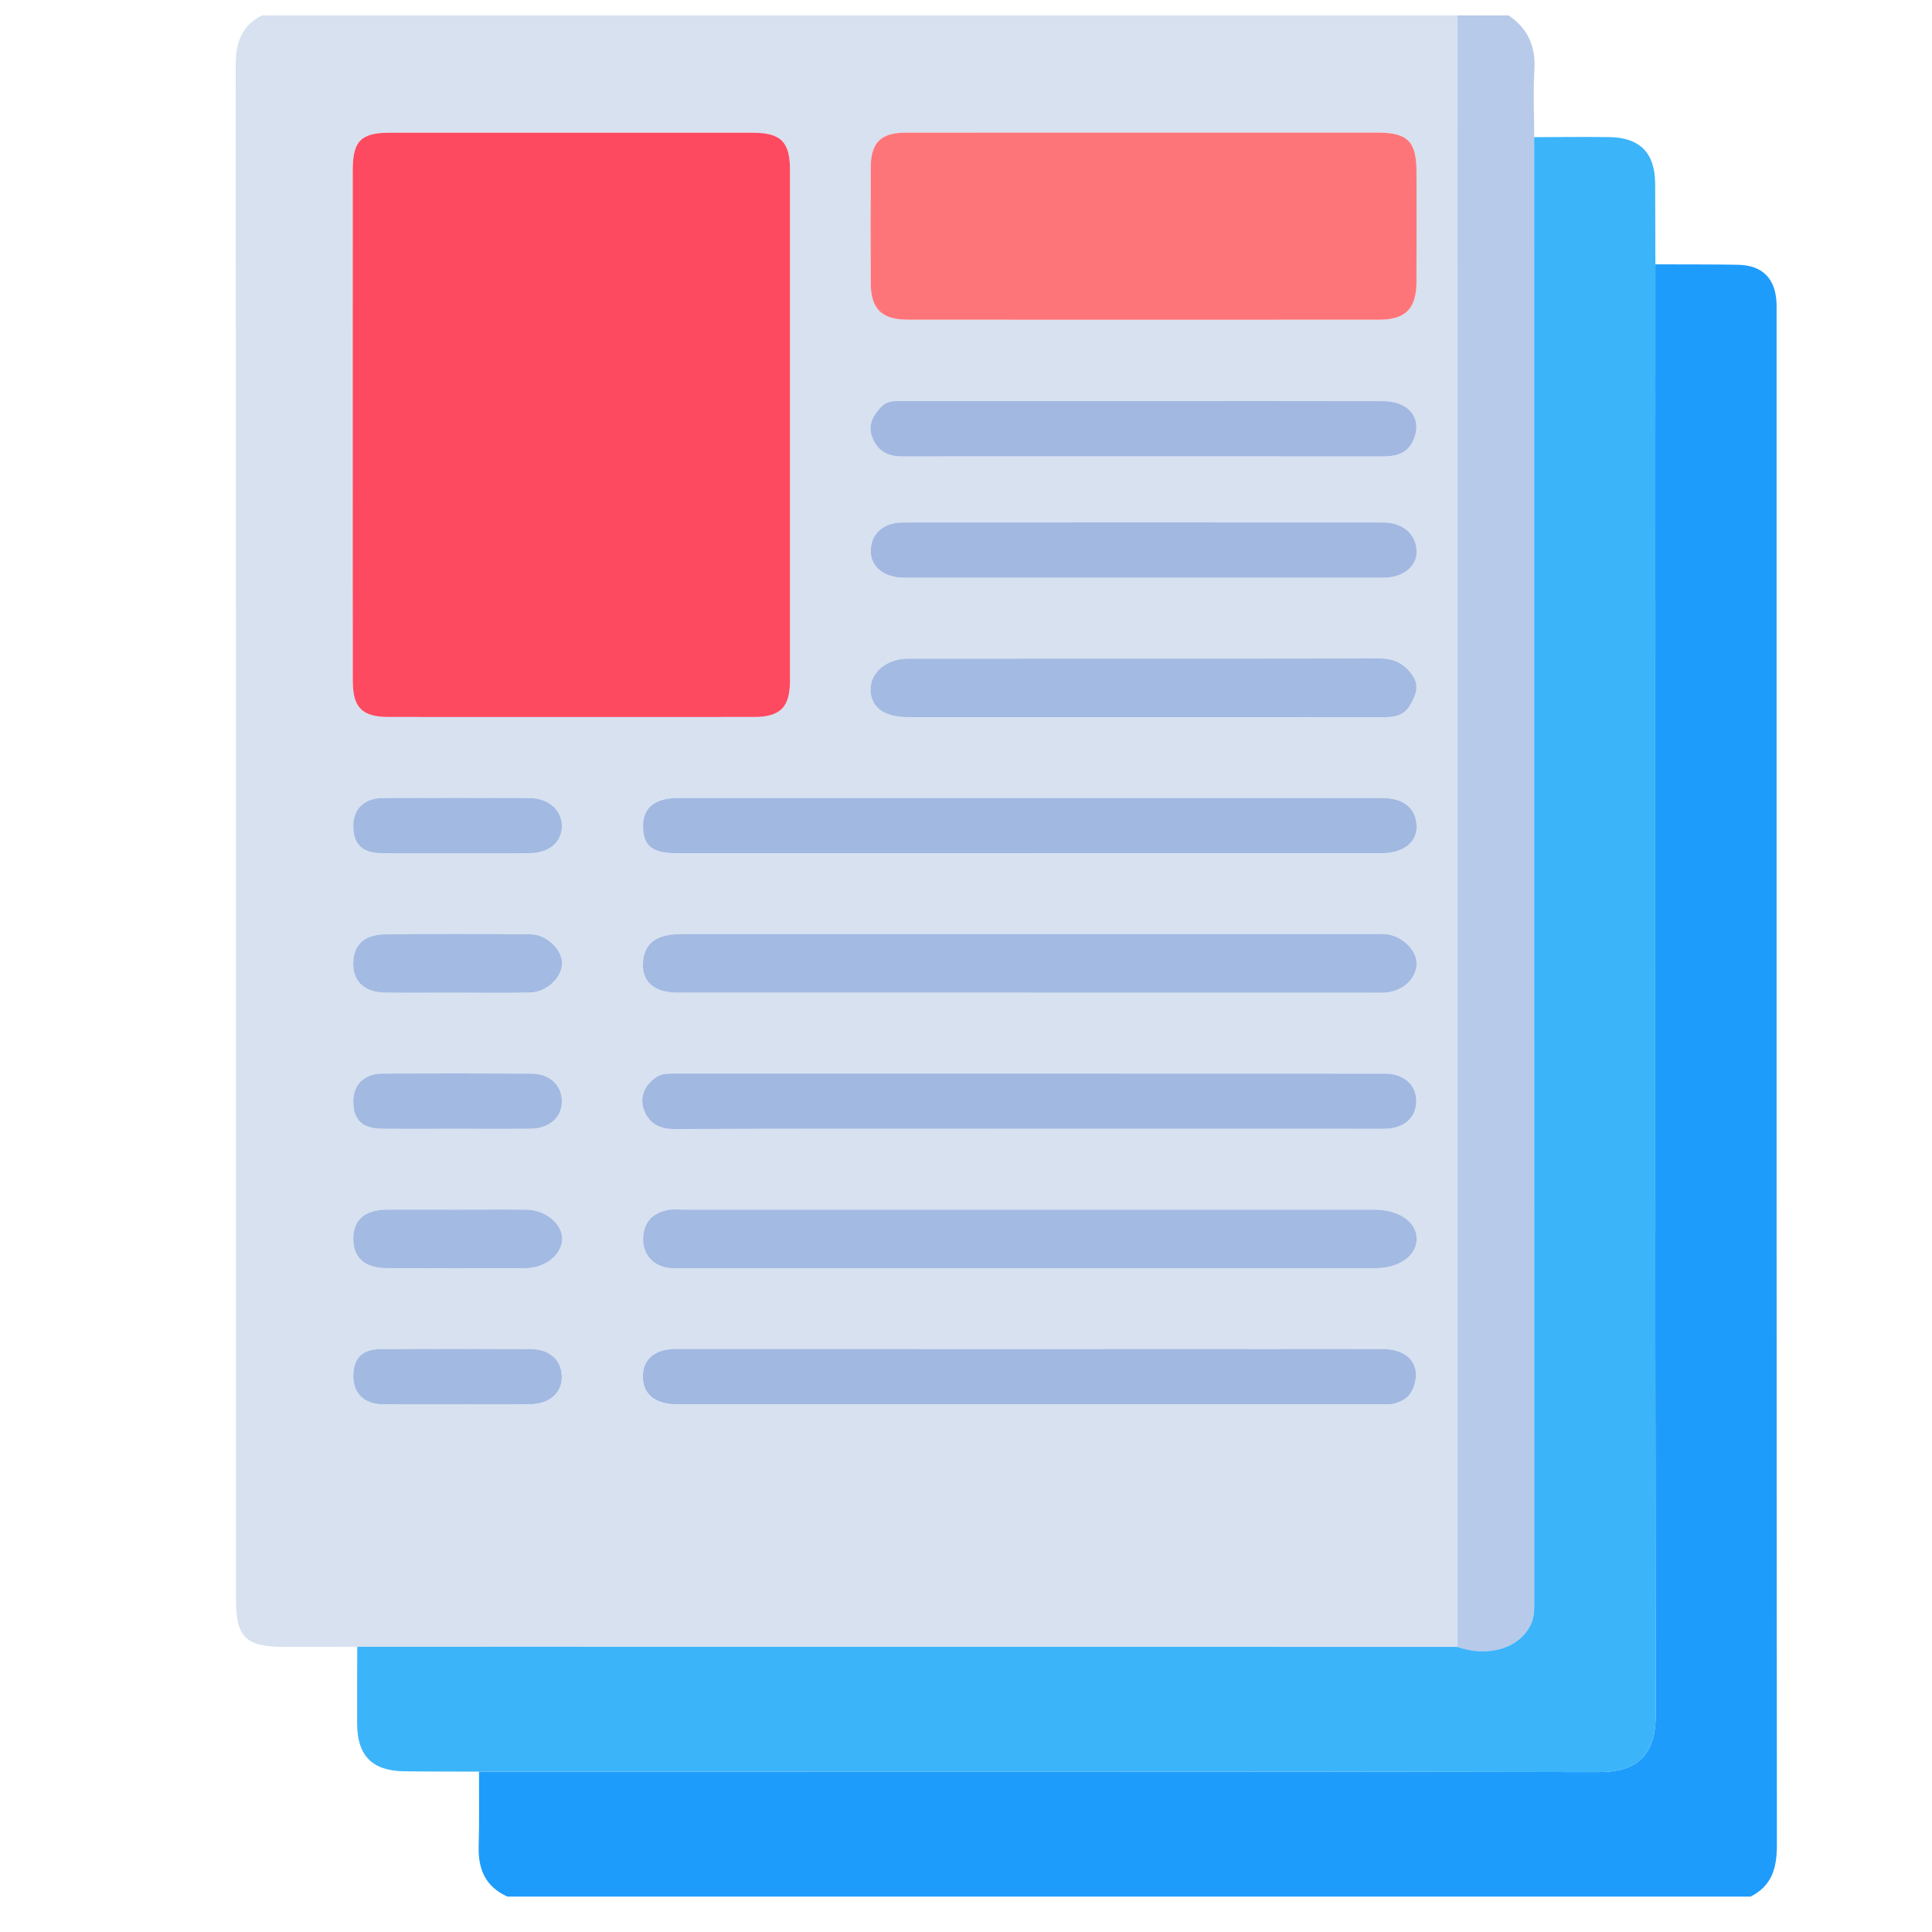<?xml version="1.0" encoding="utf-8"?>
<!-- Generator: Adobe Illustrator 24.0.0, SVG Export Plug-In . SVG Version: 6.00 Build 0)  -->
<svg version="1.1" id="Layer_1" xmlns="http://www.w3.org/2000/svg" xmlns:xlink="http://www.w3.org/1999/xlink" x="0px" y="0px"
	 viewBox="0 0 500 500" style="enable-background:new 0 0 500 500;" xml:space="preserve">
<style type="text/css">
	.st0{fill:#D7E1F0;}
	.st1{fill:#1E9CFC;}
	.st2{fill:#B8CAE9;}
	.st3{fill:#3BB4FA;}
	.st4{fill:#FD4A60;}
	.st5{fill:#FE7579;}
	.st6{fill:#A3BAE2;}
	.st7{fill:#A1B8E1;}
	.st8{fill:#A2B8E1;}
	.st9{fill:#A2B9E1;}
</style>
<g>
	<path class="st0" d="M67.74,3.99c103.13,0,206.26,0,309.39,0c0,140.74,0.01,281.48,0.01,422.23
		c-94.89-0.01-189.79-0.02-284.68-0.03c-6.32,0.01-12.64,0.01-18.97,0.01c-9.89,0-12.41-2.48-12.41-12.22
		c0-132.38,0.02-264.76-0.08-397.13C61,11.07,62.52,6.71,67.74,3.99z M91.28,109.57c0,22.18-0.01,44.36,0.01,66.54
		c0.01,7.02,2.39,9.43,9.35,9.43c31.47,0.02,62.94,0.02,94.41,0c6.92,0,9.39-2.5,9.39-9.46c0.01-44.05,0.01-88.09,0-132.14
		c0-7.27-2.36-9.6-9.69-9.6c-31.31-0.01-62.62-0.01-93.93,0c-7.41,0-9.53,2.14-9.54,9.63C91.27,65.84,91.28,87.7,91.28,109.57z
		 M295.89,34.33c-20.54,0-41.07-0.03-61.61,0.02c-6.32,0.01-8.89,2.61-8.93,8.95c-0.05,9.97-0.04,19.94-0.01,29.91
		c0.02,6.68,2.79,9.52,9.51,9.53c40.76,0.03,81.51,0.03,122.27,0c6.64-0.01,9.43-2.92,9.46-9.66c0.04-9.5,0.02-18.99,0.01-28.49
		c-0.01-7.96-2.24-10.25-10.04-10.26C336.33,34.31,316.11,34.32,295.89,34.33z M266,256.9c29.56,0,59.12,0,88.68,0
		c1.26,0,2.53,0.07,3.79-0.02c4.66-0.33,8.23-3.72,8.14-7.68c-0.08-3.48-3.96-7.11-8.01-7.44c-0.94-0.08-1.9-0.02-2.84-0.02
		c-59.44,0-118.87,0-178.31,0c-2.04,0-4.04,0.02-6.08,0.66c-3.16,1.01-4.61,3.15-4.93,6.24c-0.55,5.24,2.67,8.24,8.98,8.25
		C205.62,256.92,235.81,256.9,266,256.9z M266.16,328.21c29.87,0,59.73,0,89.6,0c6.24,0,10.75-3.1,10.86-7.44
		c0.12-4.47-4.52-7.72-11.06-7.72c-59.57,0-119.14,0-178.72,0c-1.26,0-2.56-0.15-3.79,0.06c-4.09,0.71-6.48,3.11-6.62,7.38
		c-0.13,4.11,2.65,7.23,6.81,7.68c1.25,0.14,2.53,0.04,3.79,0.04C206.75,328.21,236.45,328.21,266.16,328.21z M265.93,220.82
		c30.52,0,61.03,0.01,91.55-0.01c5.56,0,9.13-2.7,9.13-6.78c0-4.74-3.23-7.5-8.96-7.5c-60.72-0.01-121.43-0.01-182.15,0
		c-6.01,0-9.09,2.51-9.08,7.22c0.02,5.21,2.34,7.07,8.91,7.07C205.53,220.83,235.73,220.82,265.93,220.82z M266.12,292.13
		c30.66,0,61.33,0.02,91.99-0.02c5.17-0.01,8.34-2.73,8.44-7.02c0.1-4.26-3.13-7.25-8.19-7.26c-61.48-0.03-122.97-0.02-184.45-0.02
		c-1.6,0-3.06,0.14-4.44,1.21c-2.87,2.22-3.96,5.18-2.72,8.37c1.28,3.3,3.99,4.81,7.87,4.79
		C205.11,292.08,235.62,292.13,266.12,292.13z M266.34,349.13c-30.51,0-61.01-0.01-91.52,0.01c-5.79,0-8.98,3.19-8.39,8.24
		c0.46,3.85,3.57,6.06,8.68,6.06c60.69,0.01,121.39,0.01,182.08,0c1.11,0,2.25,0.12,3.31-0.11c2.4-0.53,4.31-1.69,5.28-4.21
		c2.16-5.61-1.17-9.96-7.93-9.96C327.35,349.11,296.84,349.13,266.34,349.13z M296.34,185.6c20.39,0,40.78-0.01,61.17,0.01
		c2.93,0,5.71-0.16,7.41-3.1c1.39-2.41,2.52-4.79,0.77-7.53c-2.05-3.21-4.87-4.6-8.74-4.59c-40.62,0.07-81.24,0.03-121.86,0.05
		c-5.6,0-9.85,3.59-9.77,8.09c0.08,4.58,3.51,7.06,9.86,7.06C255.56,185.6,275.95,185.6,296.34,185.6z M295.91,103.8
		c-20.7,0-41.41,0-62.11,0c-2.04,0-4.09-0.23-5.74,1.51c-2.09,2.2-3.48,4.59-2.37,7.68c1.28,3.54,3.92,5.13,7.68,5.13
		c15.49-0.03,30.98-0.01,46.47-0.01c25.92,0,51.84-0.02,77.76,0.02c3.35,0.01,6.35-0.51,8-3.84c2.78-5.63-0.66-10.46-7.57-10.47
		C337.32,103.77,316.61,103.8,295.91,103.8z M296.02,149.51c20.7,0,41.4,0.01,62.1-0.01c4.99,0,8.56-2.91,8.49-6.82
		c-0.08-4.38-3.54-7.46-8.62-7.46c-41.4-0.02-82.81-0.02-124.21,0c-5.29,0-8.47,2.95-8.44,7.54c0.03,3.96,3.52,6.74,8.57,6.74
		C254.62,149.52,275.32,149.51,296.02,149.51z M118.23,313.05c-6,0-12-0.04-18.01,0.01c-5.81,0.04-8.78,2.62-8.8,7.51
		c-0.02,4.93,2.93,7.61,8.67,7.63c12,0.05,24.01,0.04,36.01,0c5.01-0.02,9.32-3.54,9.37-7.5c0.05-3.94-4.28-7.58-9.24-7.63
		C130.24,313.01,124.23,313.05,118.23,313.05z M117.89,256.9c6.47,0,12.95,0.12,19.42-0.04c4.27-0.1,8.29-4.1,8.17-7.71
		c-0.12-3.47-4.02-7.3-8.06-7.34c-12.63-0.13-25.26-0.18-37.89,0.01c-5.47,0.08-8.17,2.99-8.1,7.73c0.07,4.65,3.03,7.29,8.47,7.34
		C105.89,256.95,111.89,256.9,117.89,256.9z M117.83,292.13c6.48,0,12.96,0.06,19.44-0.02c5.04-0.06,8.27-3.05,8.13-7.31
		c-0.13-4.14-3.2-6.93-8.01-6.95c-12.8-0.07-25.6-0.06-38.4-0.01c-4.68,0.02-7.56,2.86-7.56,7.17c0,4.79,2.27,7.03,7.44,7.1
		C105.19,292.19,111.51,292.13,117.83,292.13z M118.3,363.44c6.32,0,12.64,0.06,18.96-0.02c5.04-0.06,8.27-3.05,8.14-7.3
		c-0.13-4.14-3.19-6.93-8-6.96c-12.96-0.07-25.92-0.08-38.87,0.01c-4.83,0.03-7.04,2.36-7.09,6.96c-0.05,4.32,2.84,7.24,7.43,7.3
		C105.34,363.49,111.82,363.44,118.3,363.44z M117.74,220.82c6.47,0,12.95,0.05,19.42-0.02c5.06-0.05,8.36-3,8.25-7.19
		c-0.11-4.09-3.57-7.06-8.46-7.08c-12.63-0.04-25.27-0.04-37.9,0c-4.71,0.02-7.59,2.8-7.62,7.11c-0.03,4.81,2.23,7.09,7.36,7.16
		C105.11,220.88,111.43,220.82,117.74,220.82z"/>
	<path class="st1" d="M131.32,490.84c-5.6-2.51-7.61-7-7.44-12.94c0.19-6.46,0.08-12.93,0.09-19.4c96.6,0,193.19-0.1,289.79,0.12
		c10.02,0.02,14.76-4.52,14.74-14.8c-0.19-125.14-0.11-250.27-0.09-375.41c7.12,0.03,14.24-0.01,21.35,0.11
		c6.41,0.11,9.82,3.62,10.01,10.1c0.03,0.95,0.01,1.9,0.01,2.85c0,132.01-0.03,264.02,0.08,396.03c0,5.92-1.28,10.56-6.82,13.34
		C345.81,490.84,238.57,490.84,131.32,490.84z"/>
	<path class="st2" d="M390.42,3.99c4.98,3.37,7.05,7.98,6.68,14.06c-0.35,5.8-0.06,11.64-0.05,17.46
		c0.01,126.39,0.01,252.78,0.02,379.17c0,1.89,0.03,3.73-0.8,5.57c-2.78,6.22-10.93,8.82-19.12,5.97
		c0-140.74-0.01-281.48-0.01-422.23C381.56,3.99,385.99,3.99,390.42,3.99z"/>
	<path class="st3" d="M377.14,426.21c8.2,2.85,16.34,0.25,19.12-5.97c0.82-1.84,0.8-3.68,0.8-5.57c0-126.39-0.01-252.78-0.02-379.17
		c6.47-0.01,12.94-0.11,19.41-0.02c7.97,0.11,11.86,4.1,11.9,12.06c0.04,6.96,0.04,13.91,0.06,20.87
		c-0.01,125.14-0.1,250.27,0.09,375.41c0.02,10.28-4.72,14.82-14.74,14.8c-96.6-0.22-193.2-0.12-289.79-0.12
		c-6.47-0.03-12.93,0-19.4-0.09c-8.25-0.12-12.12-4.06-12.14-12.31c-0.02-6.64,0.01-13.28,0.02-19.91
		C187.35,426.19,282.25,426.2,377.14,426.21z"/>
	<path class="st4" d="M91.28,109.57c0-21.86-0.01-43.73,0.01-65.59c0.01-7.49,2.13-9.63,9.54-9.63c31.31-0.01,62.62-0.01,93.93,0
		c7.33,0,9.68,2.34,9.69,9.6c0.01,44.05,0.01,88.09,0,132.14c0,6.96-2.47,9.46-9.39,9.46c-31.47,0.02-62.94,0.02-94.41,0
		c-6.97,0-9.35-2.41-9.35-9.43C91.27,153.93,91.28,131.75,91.28,109.57z"/>
	<path class="st5" d="M295.89,34.32c20.22,0,40.44-0.01,60.66,0c7.81,0.01,10.03,2.29,10.04,10.26c0.01,9.5,0.03,18.99-0.01,28.49
		c-0.03,6.74-2.82,9.65-9.46,9.66c-40.76,0.03-81.51,0.03-122.27,0c-6.72-0.01-9.49-2.85-9.51-9.53
		c-0.03-9.97-0.05-19.94,0.01-29.91c0.03-6.34,2.61-8.94,8.93-8.95C254.82,34.3,275.35,34.33,295.89,34.32z"/>
	<path class="st6" d="M266,256.9c-30.19,0-60.38,0.01-90.58-0.01c-6.31,0-9.53-3-8.98-8.25c0.33-3.09,1.78-5.23,4.93-6.24
		c2.03-0.65,4.03-0.66,6.08-0.66c59.44,0,118.87,0,178.31,0c0.95,0,1.9-0.06,2.84,0.02c4.05,0.33,7.93,3.96,8.01,7.44
		c0.09,3.96-3.48,7.35-8.14,7.68c-1.26,0.09-2.53,0.02-3.79,0.02C325.12,256.9,295.56,256.9,266,256.9z"/>
	<path class="st6" d="M266.16,328.21c-29.71,0-59.41,0-89.12,0c-1.26,0-2.54,0.1-3.79-0.04c-4.16-0.45-6.95-3.57-6.81-7.68
		c0.14-4.27,2.53-6.67,6.62-7.38c1.23-0.21,2.52-0.06,3.79-0.06c59.57,0,119.14,0,178.72,0c6.54,0,11.18,3.25,11.06,7.72
		c-0.12,4.34-4.62,7.44-10.86,7.44C325.89,328.22,296.03,328.21,266.16,328.21z"/>
	<path class="st7" d="M265.93,220.82c-30.2,0-60.4,0.01-90.6,0c-6.57,0-8.89-1.87-8.91-7.07c-0.02-4.71,3.07-7.22,9.08-7.22
		c60.72-0.01,121.43-0.01,182.15,0c5.73,0,8.96,2.76,8.96,7.5c0,4.08-3.57,6.78-9.13,6.78
		C326.96,220.83,296.45,220.82,265.93,220.82z"/>
	<path class="st7" d="M266.12,292.13c-30.51,0-61.01-0.06-91.52,0.07c-3.88,0.02-6.59-1.49-7.87-4.79
		c-1.24-3.19-0.15-6.15,2.72-8.37c1.39-1.07,2.85-1.21,4.44-1.21c61.48,0,122.97-0.01,184.45,0.02c5.06,0,8.29,2.99,8.19,7.26
		c-0.1,4.28-3.26,7.01-8.44,7.02C327.45,292.15,296.79,292.13,266.12,292.13z"/>
	<path class="st7" d="M266.34,349.13c30.51,0,61.01-0.02,91.52,0.01c6.76,0.01,10.09,4.36,7.93,9.96c-0.98,2.53-2.88,3.68-5.28,4.21
		c-1.06,0.23-2.2,0.11-3.31,0.11c-60.69,0-121.39,0.01-182.08,0c-5.1,0-8.22-2.21-8.68-6.06c-0.6-5.05,2.59-8.24,8.39-8.24
		C205.33,349.12,235.83,349.13,266.34,349.13z"/>
	<path class="st6" d="M296.34,185.6c-20.39,0-40.78,0.01-61.17,0c-6.34,0-9.78-2.48-9.86-7.06c-0.08-4.51,4.17-8.09,9.77-8.09
		c40.62-0.02,81.24,0.02,121.86-0.05c3.86-0.01,6.68,1.39,8.74,4.59c1.75,2.74,0.62,5.12-0.77,7.53c-1.7,2.94-4.48,3.1-7.41,3.1
		C337.11,185.59,316.72,185.6,296.34,185.6z"/>
	<path class="st8" d="M295.91,103.8c20.7,0,41.41-0.03,62.11,0.02c6.91,0.02,10.35,4.85,7.57,10.47c-1.65,3.33-4.65,3.84-8,3.84
		c-25.92-0.04-51.84-0.02-77.76-0.02c-15.49,0-30.98-0.02-46.47,0.01c-3.76,0.01-6.4-1.59-7.68-5.13c-1.11-3.08,0.28-5.48,2.37-7.68
		c1.65-1.74,3.71-1.51,5.74-1.51C254.5,103.79,275.2,103.8,295.91,103.8z"/>
	<path class="st8" d="M296.02,149.51c-20.7,0-41.4,0.01-62.1-0.01c-5.04,0-8.54-2.79-8.57-6.74c-0.03-4.59,3.15-7.54,8.44-7.54
		c41.4-0.03,82.81-0.02,124.21,0c5.08,0,8.54,3.08,8.62,7.46c0.07,3.91-3.5,6.82-8.49,6.82
		C337.42,149.52,316.72,149.51,296.02,149.51z"/>
	<path class="st6" d="M118.23,313.05c6,0,12-0.05,18.01,0.01c4.96,0.05,9.29,3.69,9.24,7.63c-0.05,3.96-4.36,7.48-9.37,7.5
		c-12,0.04-24.01,0.05-36.01,0c-5.73-0.02-8.69-2.7-8.67-7.63c0.02-4.89,2.99-7.46,8.8-7.51
		C106.23,313.02,112.23,313.05,118.23,313.05z"/>
	<path class="st6" d="M117.89,256.9c-6,0-12,0.05-18-0.01c-5.44-0.06-8.4-2.69-8.47-7.34c-0.07-4.75,2.63-7.65,8.1-7.73
		c12.63-0.19,25.26-0.14,37.89-0.01c4.04,0.04,7.94,3.87,8.06,7.34c0.13,3.61-3.9,7.61-8.17,7.71
		C130.84,257.01,124.37,256.9,117.89,256.9z"/>
	<path class="st9" d="M117.83,292.13c-6.32,0-12.64,0.06-18.96-0.02c-5.17-0.07-7.44-2.3-7.44-7.1c0-4.31,2.88-7.15,7.56-7.17
		c12.8-0.05,25.6-0.06,38.4,0.01c4.81,0.03,7.87,2.82,8.01,6.95c0.14,4.26-3.09,7.25-8.13,7.31
		C130.79,292.19,124.31,292.13,117.83,292.13z"/>
	<path class="st9" d="M118.3,363.44c-6.48,0-12.96,0.06-19.44-0.02c-4.6-0.05-7.48-2.98-7.43-7.3c0.05-4.6,2.26-6.92,7.09-6.96
		c12.96-0.09,25.92-0.08,38.87-0.01c4.81,0.03,7.87,2.82,8,6.96c0.14,4.26-3.1,7.24-8.14,7.3
		C130.94,363.5,124.62,363.44,118.3,363.44z"/>
	<path class="st9" d="M117.74,220.82c-6.32,0-12.63,0.06-18.95-0.02c-5.13-0.07-7.39-2.35-7.36-7.16c0.03-4.31,2.91-7.09,7.62-7.11
		c12.63-0.05,25.27-0.04,37.9,0c4.89,0.02,8.36,2.99,8.46,7.08c0.11,4.2-3.19,7.14-8.25,7.19
		C130.69,220.87,124.22,220.82,117.74,220.82z"/>
</g>
</svg>
